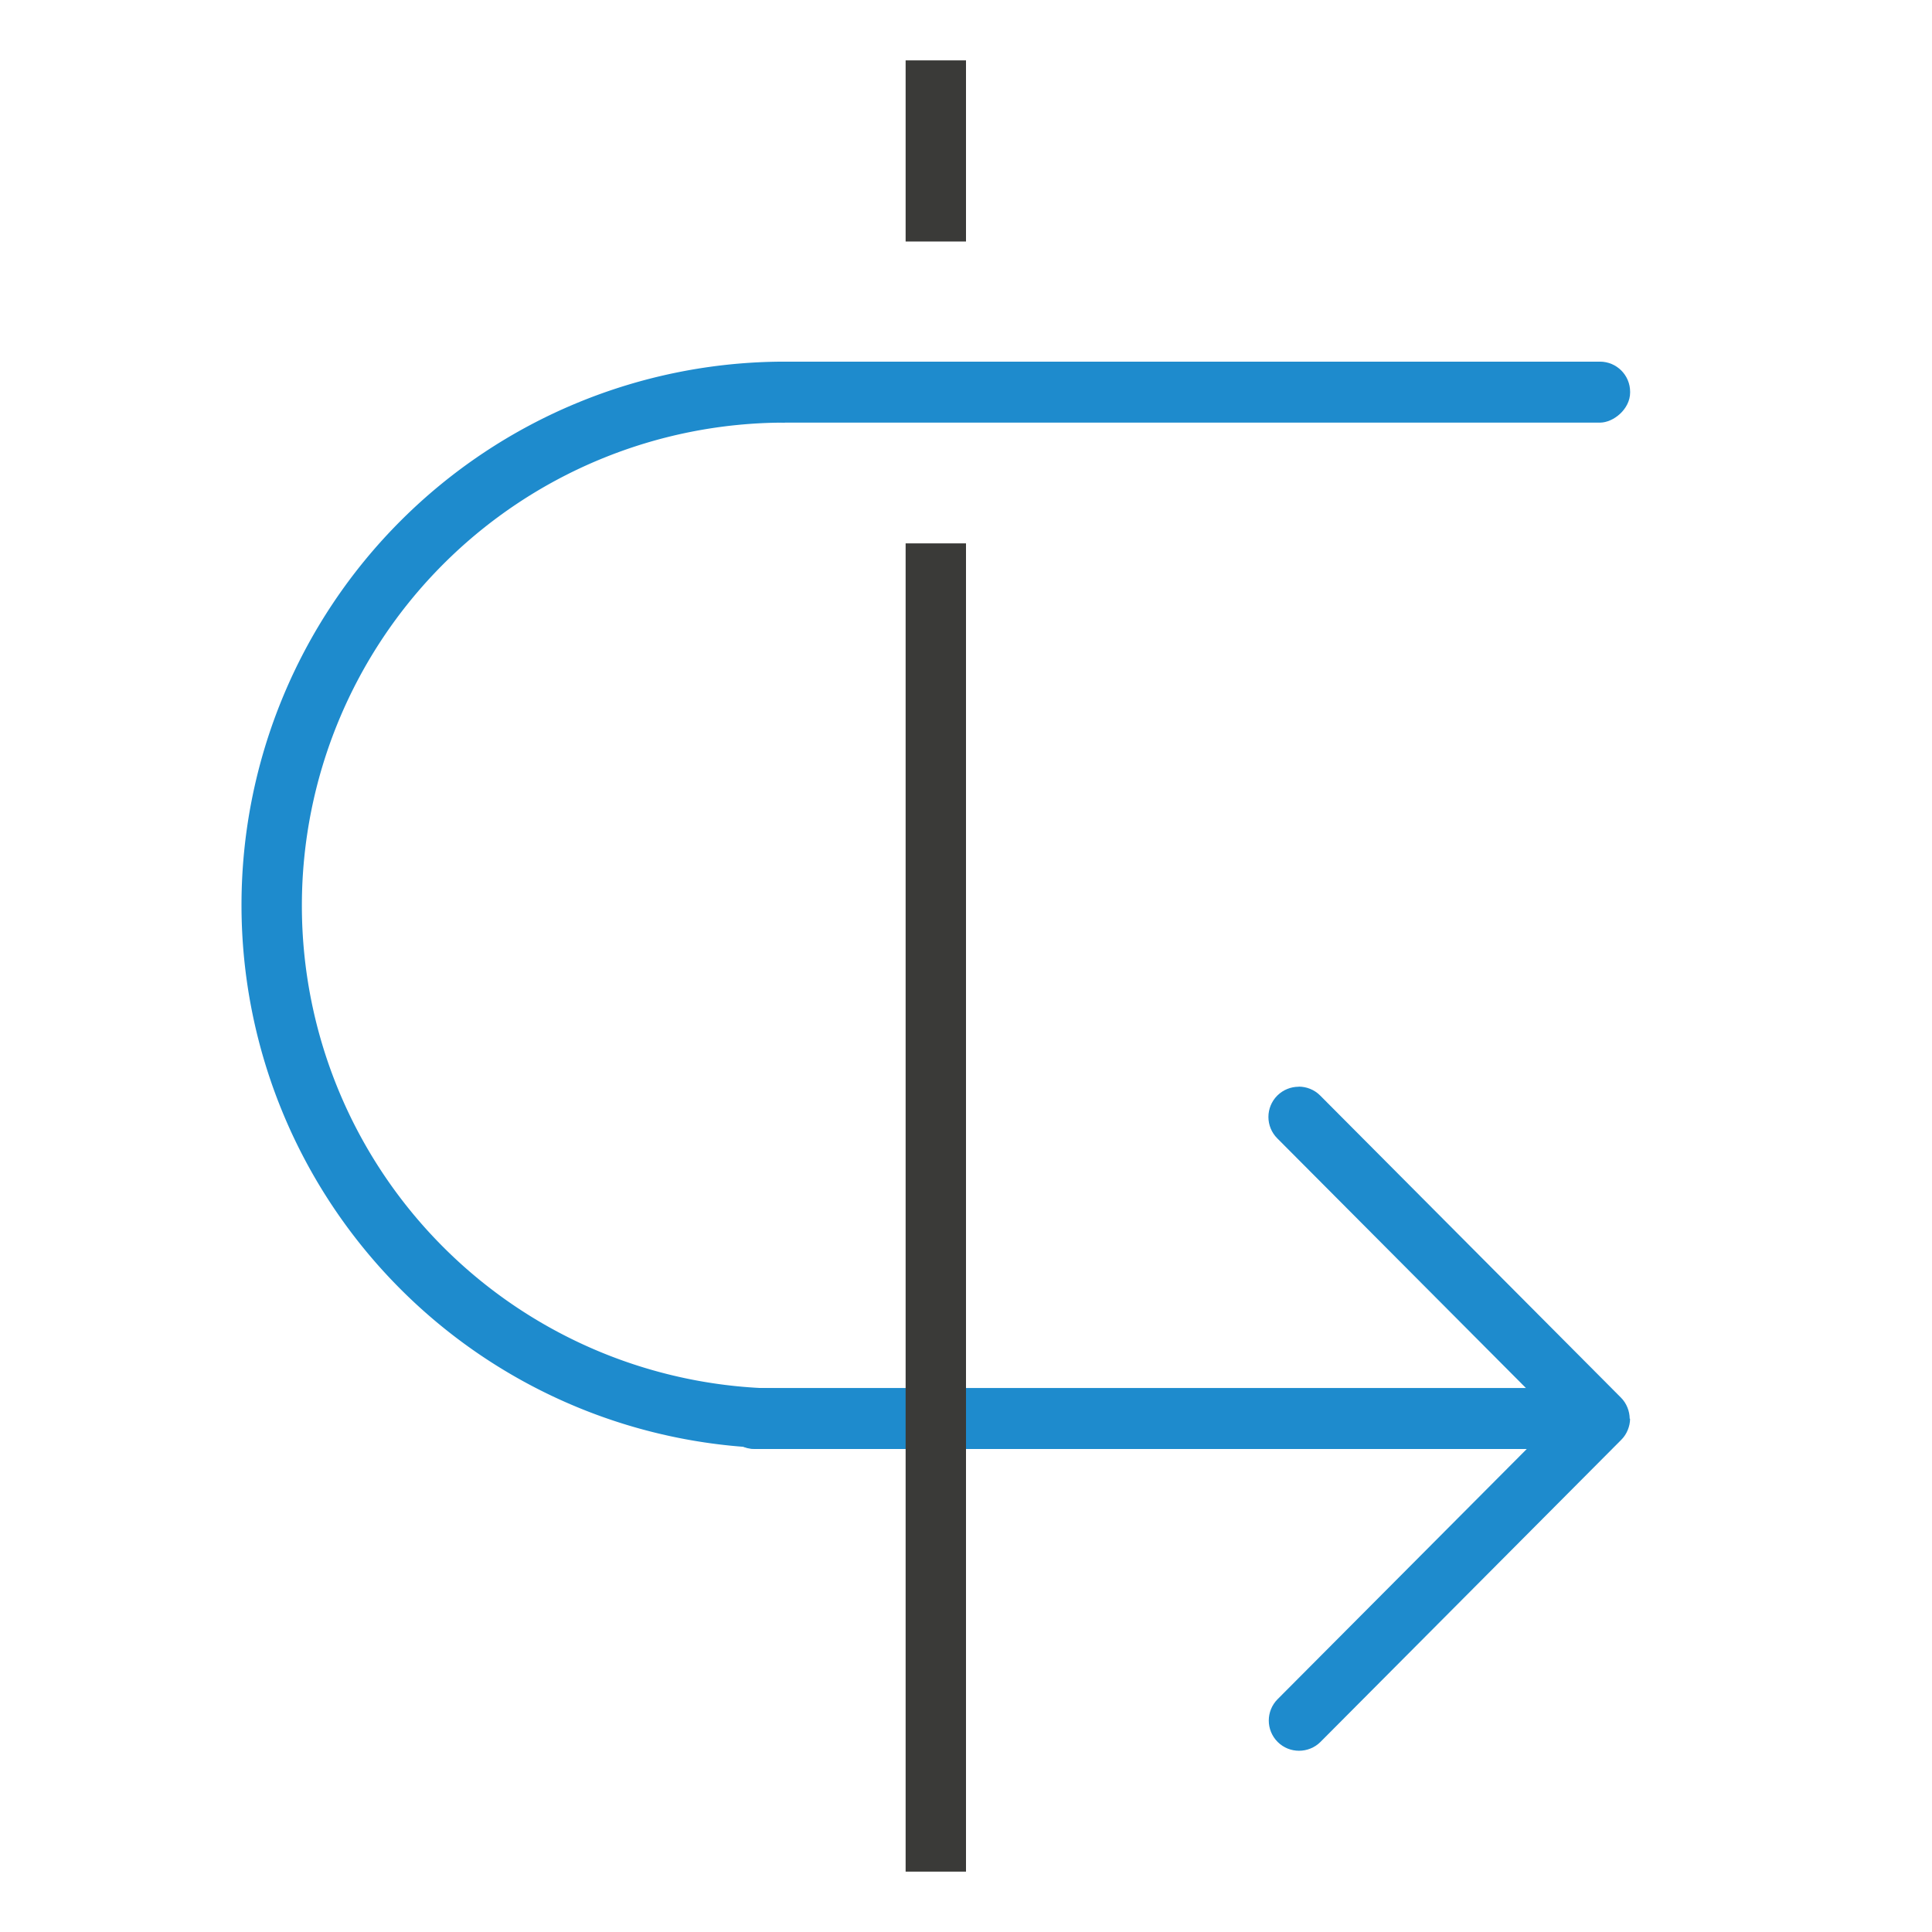 <svg viewBox="0 0 32 32" xmlns="http://www.w3.org/2000/svg"><g transform="matrix(0 1 -1 0 33 -.01)"><g fill="#1e8bcd"><rect height="14.5" ry=".5" width="1.01" x="6" y="6"/><path d="m13 5.99a9 9 0 0 0 -9 9 9 9 0 0 0 9 9v-.99a8 8 0 0 1 -8-8 8 8 0 0 1 8-8z" transform="matrix(0 -1 1 0 .01 33)"/><rect height="14.5" ry=".5" width="1.01" x="23" y="6.5"/><path d="m18.01 11.49c0 .128.049.256.146.354.196.196.513.196.709 0l4.148-4.131v12.793c0 .276.221.498.496.5v-.006c.275-.002.496-.224.496-.5v-12.793l4.148 4.131c.196.196.513.196.709 0 .098-.098.146-.226.146-.354 0-.128-.049-.258-.146-.355l-5.004-4.982c-.047-.047-.103-.084-.166-.109-.057-.023-.119-.037-.184-.037v.006c-.065.001-.127.014-.184.037-.063.025-.119.062-.166.109l-5.004 4.982c-.098.098-.146.228-.146.355z"/></g><path d="m15 1v3h1v-3h-.5zm0 8v22h.5.5v-22z" fill="#3a3a38" transform="matrix(0 -1 1 0 .01 33)"/></g></svg>